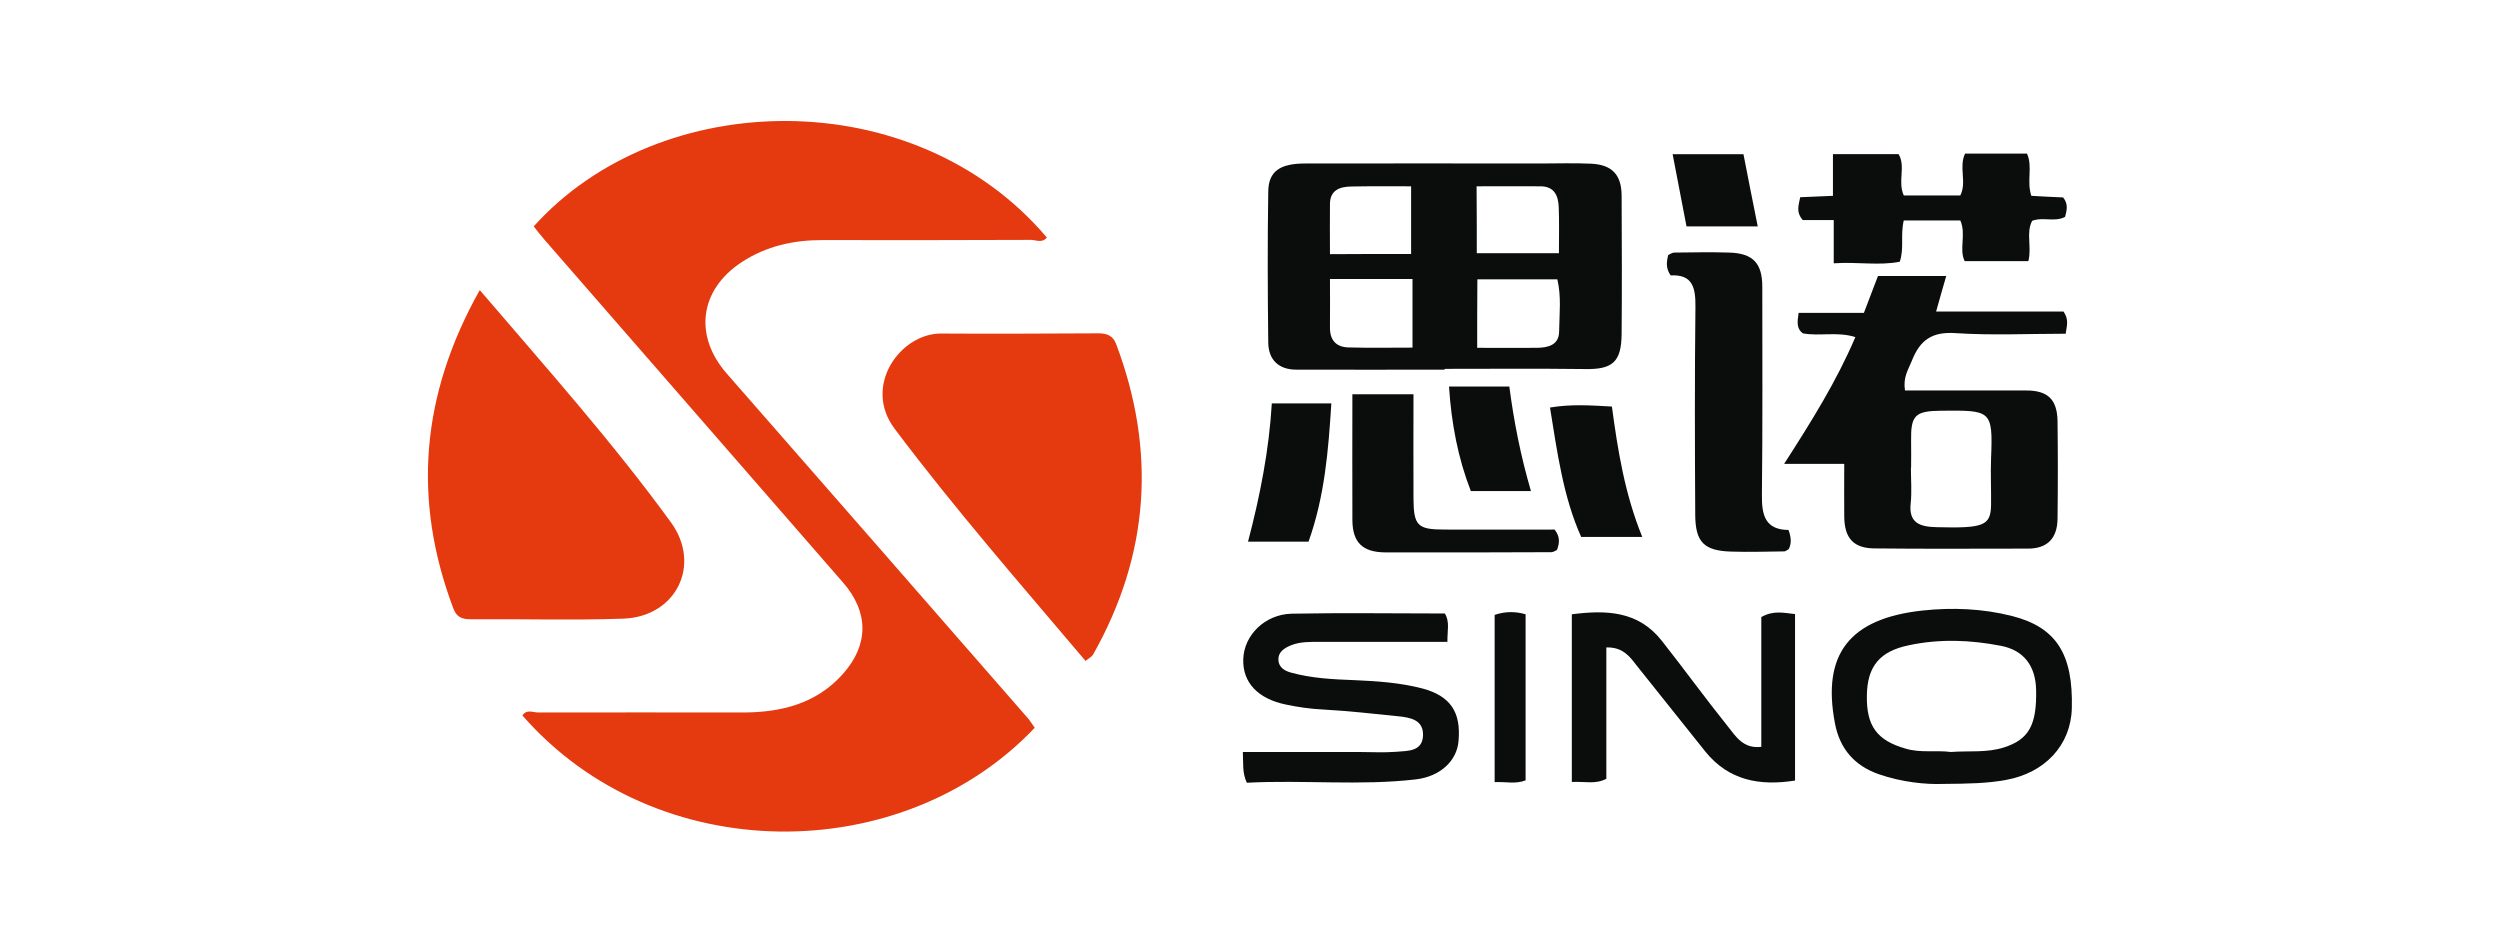 <?xml version="1.0" encoding="UTF-8"?> <svg xmlns="http://www.w3.org/2000/svg" xmlns:xlink="http://www.w3.org/1999/xlink" version="1.1" id="Слой_1" x="0px" y="0px" viewBox="0 0 1260 480" style="enable-background:new 0 0 1260 480;" xml:space="preserve"> <style type="text/css"> .st0{fill:#E5390F;} .st1{fill:#0B0C0C;} </style> <g> <path class="st0" d="M521.5,366.8c-66.8,70.5-190.8,71-258.2-6.2c2.1-3.3,5.4-1.5,8-1.5c34.3-0.1,68.6,0,102.9,0 c19.2,0,37.1-4.3,50.5-19.3c13.3-14.8,13.2-31.3,0.2-46.2c-50.1-57.6-100.4-115.2-150.5-172.8c-1.9-2.2-3.7-4.5-5.4-6.7 c63.4-70.5,191.9-73,258.6,5.6c-2.3,3-5.5,1.2-8.1,1.2c-35,0.1-70.1,0.2-105.1,0.1c-14.5,0-28.1,3-40.4,11 c-21.4,13.9-24.5,37.1-7.7,56.3c50.8,58,101.5,116.1,152.2,174.2C519.5,363.8,520.5,365.4,521.5,366.8z"></path> <path class="st0" d="M547.1,333.1c-33-39-66-76.8-96.2-117c-16.3-21.7,3-48.1,23.4-48c26.5,0.2,52.9,0,79.4-0.1 c4.2,0,7.2,1.2,8.8,5.3c20.4,54.1,16.8,106.4-11.7,156.8C550.2,331,549.1,331.5,547.1,333.1z"></path> <path class="st0" d="M241.8,146.2c33.8,39.5,67,76.7,96.3,117c15.7,21.5,2.6,47.7-24,48.6c-25.7,0.9-51.4,0.1-77.1,0.3 c-4.3,0-6.9-1.2-8.5-5.4C207.8,251.8,212.1,199.1,241.8,146.2z"></path> <path class="st1" d="M728.1,186.3c-24.9,0-49.9,0.1-74.8,0c-8.8,0-14-4.9-14.1-13.7c-0.3-25.3-0.4-50.6,0-76 c0.1-10.2,5.8-14.2,18.6-14.2c39.5-0.1,78.9,0,118.4,0c8.6,0,17.1-0.3,25.7,0.1c10.6,0.5,15.4,5.6,15.4,16.3 c0.1,23.1,0.2,46.2,0,69.3c-0.1,14.5-4.6,18.2-18.8,17.9c-23.4-0.3-46.9-0.1-70.4-0.1C728.1,186.1,728.1,186.2,728.1,186.3z M670.3,140.6c0,8.8,0.1,16.6,0,24.4c-0.1,6.4,3.1,9.9,9.2,10.1c10.6,0.3,21.3,0.1,32.4,0.1c0-12.1,0-23.1,0-34.6 C698,140.6,684.9,140.6,670.3,140.6z M744.5,175.3c11,0,20.7,0.1,30.3,0c5.5-0.1,10.9-1.4,11-8.2c0.1-8.7,1.2-17.6-0.9-26.3 c-13.7,0-26.9,0-40.3,0C744.5,152.4,744.5,163.3,744.5,175.3z M711.2,128c0-12.2,0-23,0-34.1c-10.9,0-20.6-0.1-30.2,0.1 c-5.6,0.1-10.6,1.7-10.7,8.7c-0.1,8.4,0,16.8,0,25.4C684.8,128,698,128,711.2,128z M744.3,127.6c14.4,0,27.9,0,41.4,0 c0-8.3,0.2-15.7-0.1-23.2c-0.2-5.7-2.2-10.4-9-10.5c-10.6-0.1-21.3,0-32.4,0C744.3,105.8,744.3,116.5,744.3,127.6z"></path> <path class="st1" d="M960.1,196.8c20.3,0,40.7,0,61.1,0c10.8,0,15.6,4.4,15.8,15.4c0.2,16.4,0.2,32.8,0,49.2 c-0.1,9.8-5,15.2-15.2,15.1c-25.7,0-51.4,0.2-77.1-0.1c-10.6-0.1-15.1-5.2-15.2-16.1c-0.1-8.5,0-17,0-26.5c-9.9,0-18.9,0-30.3,0 c13.8-21.5,26.3-41.4,35.9-63.9c-9.1-2.9-18-0.3-26.5-1.9c-3.2-2.4-2.8-5.7-2.1-10.3c10.8,0,21.8,0,32.9,0 c2.6-6.7,4.8-12.5,7.1-18.6c11.4,0,22.5,0,34.4,0c-1.6,5.4-3.1,10.9-5.1,17.9c22.4,0,43.7,0,64.2,0c2.8,4.1,1.7,6.9,1.1,11.2 c-18.5,0-37.1,0.9-55.5-0.3c-11.7-0.8-17.9,3.3-22.1,14.1C961.7,186.5,959.1,190,960.1,196.8z M963.2,235.7c0,0-0.1,0-0.1,0 c0,6,0.5,12-0.1,17.9c-1.2,10.3,5.1,11.9,13,12.1c23.8,0.6,27.3-0.7,27.5-11.2c0.1-7.8-0.3-15.7,0-23.5c1-24.4-0.1-24.2-24.9-24 c-13.5,0.1-15.6,2.3-15.4,15.3C963.3,226.8,963.2,231.3,963.2,235.7z"></path> <path class="st1" d="M901.4,267.1c1.6,4.3,1.4,7.1,0.1,9.7c-1,0.5-1.6,1.1-2.2,1.1c-8.9,0.1-17.9,0.4-26.8,0.1 c-13.7-0.4-18-4.8-18.1-18.4c-0.2-35-0.3-70,0.1-105c0.1-9.6-1.4-16.4-12.5-15.8c-2.5-3.6-2.1-6.8-1.2-10.3 c0.9-0.4,1.9-1.1,2.9-1.2c9.3-0.1,18.6-0.3,27.9,0c11.9,0.4,16.6,5.3,16.6,17.3c0,35,0.2,70-0.2,105 C887.9,259.7,889.7,267,901.4,267.1z"></path> <path class="st1" d="M628.4,394.5c-2.4-5.2-1.7-9.7-2-15.5c19.8,0,39.1,0,58.3,0c6.3,0,12.7,0.4,19-0.1c5.7-0.5,13.2,0,13.5-8.2 c0.3-7.9-6.4-9.1-12.5-9.7c-12.6-1.3-25.2-2.7-37.8-3.4c-6.4-0.3-12.6-1.2-18.8-2.5c-14.1-2.9-21.9-11.1-21.5-22.9 c0.4-12.1,10.9-22.6,24.5-22.9c25.7-0.5,51.3-0.1,77.1-0.1c2.6,4.2,1.2,8.6,1.3,14.3c-21.7,0-43.2,0-64.7,0 c-4.8,0-9.7-0.1-14.3,1.8c-3.3,1.4-6.2,3.3-6.2,7c0,3.8,2.9,5.8,6.4,6.7c10.5,2.9,21.3,3.4,32,3.8c11.6,0.5,23.1,1.3,34.2,4.2 c14.2,3.8,19.5,12,18.2,26.5c-0.8,9.8-9,17.8-21.4,19.3C685.6,396.1,657.2,393,628.4,394.5z"></path> <path class="st1" d="M809.6,326.3c0,22.5,0,44.3,0,66.2c-5.5,2.9-10.6,1.3-17.4,1.6c0-14.3,0-28.3,0-42.2c0-13.8,0-27.6,0-42.3 c17.2-2.2,33.4-1.8,45.3,13.3c11.3,14.3,22,29.1,33.4,43.3c4,5,7.7,11.3,16.8,10.2c0-21.9,0-43.8,0-65.4c6.1-3.5,11.4-2.1,17-1.5 c0,28.3,0,55.8,0,83.9c-17.8,2.8-33.4,0-45.2-14.6c-11.7-14.5-23.1-29.1-34.8-43.6C821.2,330.6,817.7,326.1,809.6,326.3z"></path> <path class="st1" d="M979,395.1c-8.2,0.3-20.3-0.8-32.1-4.9c-12.3-4.3-19.7-12.9-22.1-25.7c-6.6-34.7,7.2-52.8,44.2-56.8 c15-1.6,30.3-1,45.2,2.8c22.1,5.7,30.7,19,30,46.5c-0.5,18.6-13.6,32.6-33.3,36.1C1001.7,394.8,992.5,395,979,395.1z M983.2,379 c9.2-0.7,18.1,0.5,26.8-2.3c12.5-4,16.6-11.2,16.2-29.1c-0.3-12.1-6.3-19.9-17.7-22.1c-15.4-3-30.9-3.6-46.4-0.3 c-14.6,3-21,10.5-21.2,25.3c-0.3,15.5,5.2,22.7,19.5,26.8C968,379.6,975.8,378,983.2,379z"></path> <path class="st1" d="M924.2,132.7c0-8,0-14.6,0-21.8c-6,0-11.1,0-15.6,0c-3.6-4.1-2-7.6-1.3-11.5c5.5-0.2,10.6-0.5,16.5-0.7 c0-7.1,0-13.7,0-21c11.5,0,22.1,0,33.1,0c3.7,6.2-0.6,13.7,2.6,20.8c9.3,0,18.8,0,28.5,0c3.4-6.7-0.9-14.2,2.4-21.1 c10.2,0,20.6,0,31.2,0c3,6.6-0.3,13.9,2.2,21.3c5.3,0.3,10.7,0.6,16,0.8c2.7,3.3,1.9,6.5,1,9.8c-5.2,2.8-11.1-0.1-16.6,2 c-3.2,6.2-0.1,13-1.9,20.3c-10.4,0-21,0-32.1,0c-3-6,0.9-13.4-2.2-20.5c-9.5,0-19,0-28.5,0c-1.8,7.6,0.3,13.7-2,20.8 C947.1,134,936.5,131.9,924.2,132.7z"></path> <path class="st1" d="M681.6,198.7c10.9,0,20.4,0,30.8,0c0,17.9-0.1,35.3,0,52.7c0.1,13.6,2.1,15.5,15.7,15.5 c18.6,0.1,37.2,0,55.4,0c2.8,3.5,2.6,6.7,1.2,10.3c-0.8,0.3-1.8,1.1-2.8,1.1c-27.9,0.1-55.9,0.2-83.8,0.1 c-11.4-0.1-16.4-5-16.5-16.2C681.5,241.3,681.6,220.5,681.6,198.7z"></path> <path class="st1" d="M659.5,273c-10.3,0-19.6,0-30.5,0c6.1-23.2,10.6-46.2,12-69.7c10.4,0,19.6,0,30,0 C669.5,226.9,667.7,250,659.5,273z"></path> <path class="st1" d="M812.4,204.9c3,22.3,6.5,44.1,15.3,65.7c-10.6,0-20,0-30.8,0c-9-20.1-12-42.3-15.7-65.2 C791.8,203.6,801.7,204.3,812.4,204.9z"></path> <path class="st1" d="M730.3,194.8c10.6,0,20.2,0,30.4,0c2.3,17.6,5.7,34.9,10.9,52.7c-10.3,0-19.7,0-30.3,0 C734.9,231.1,731.5,213.5,730.3,194.8z"></path> <path class="st1" d="M878.7,77.7c2.3,11.7,4.6,23.6,7.2,36.4c-11.9,0-23.5,0-35.9,0c-2.2-11.7-4.5-23.5-7-36.4 C855.1,77.7,866.4,77.7,878.7,77.7z"></path> <path class="st1" d="M753.3,309.9c5.1-1.7,10.1-1.9,15.6-0.3c0,27.9,0,55.6,0,83.7c-5.1,2-10.1,0.6-15.6,0.9 C753.3,365.4,753.3,337.7,753.3,309.9z"></path> </g> </svg> 